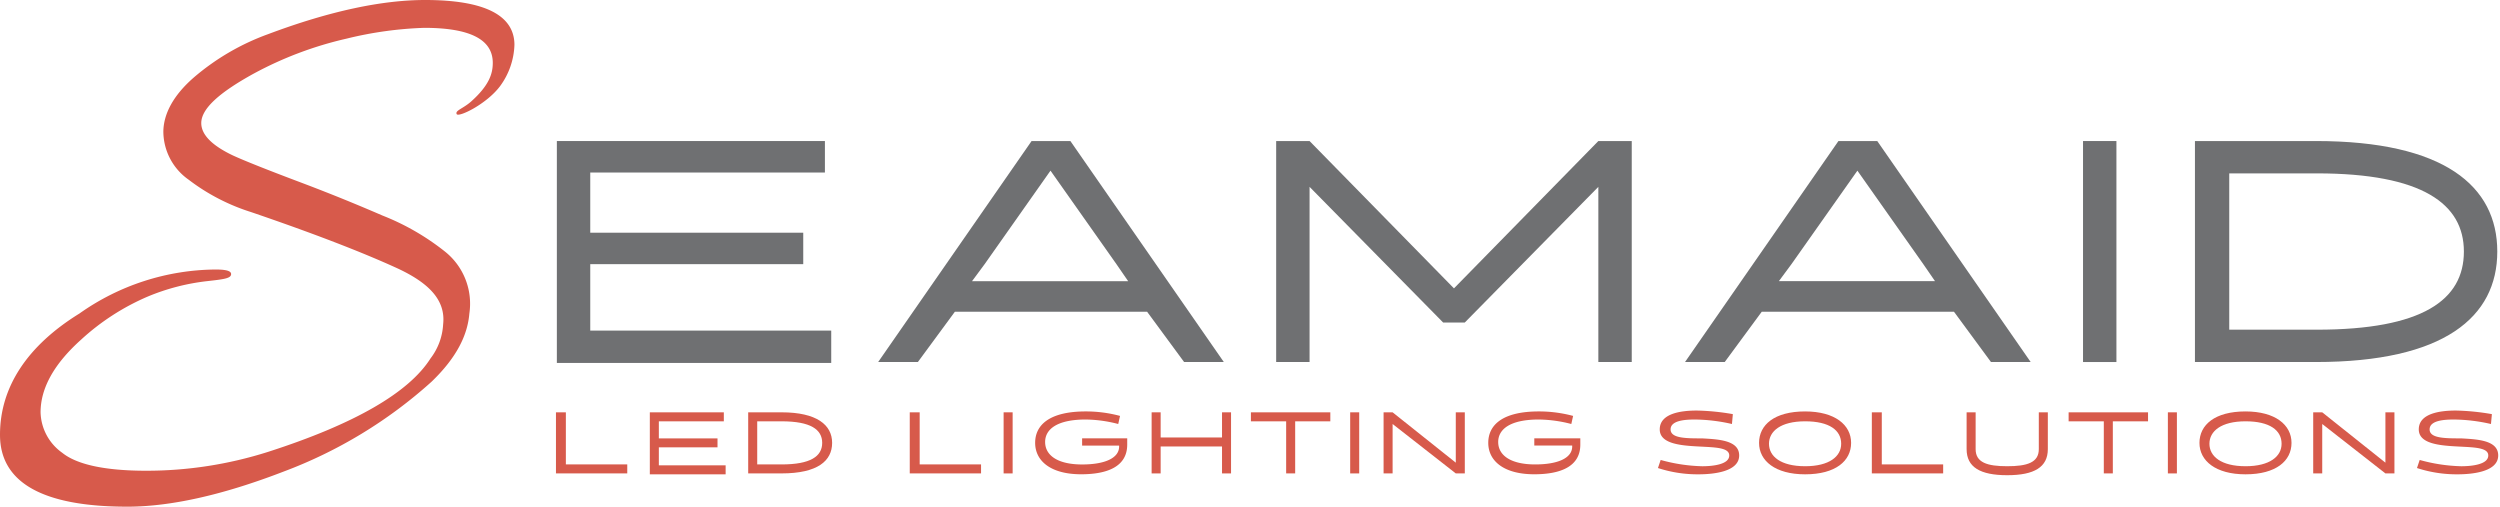 <svg id="Page-1" xmlns="http://www.w3.org/2000/svg" width="267.919" height="54.336" viewBox="0 0 267.919 54.336">
  <g id="Home-Axe-1" transform="translate(0 0)">
    <g id="Menu-Dark">
      <g id="Logo_Seamaid">
        <path id="Shape" d="M48.941,12.227c-.193-.385.677-.578,1.548-1.348,1.934-1.733,2.321-2.984,2.321-4.14,0-2.5-2.418-3.755-7.351-3.755A40.2,40.2,0,0,0,37.141,4.14a39.164,39.164,0,0,0-9.962,3.755c-3.675,2.022-5.61,3.755-5.61,5.295,0,1.252,1.161,2.407,3.385,3.466q1.886.867,7.254,2.888c3.579,1.348,6.577,2.6,8.8,3.562a26.041,26.041,0,0,1,6.674,3.851A7.142,7.142,0,0,1,50.3,33.6c-.193,2.311-1.354,4.717-4.062,7.317a49.648,49.648,0,0,1-15.862,9.627c-6.48,2.5-12.09,3.755-16.733,3.755C4.546,54.3,0,51.7,0,46.6s2.9-9.531,8.512-13a25.558,25.558,0,0,1,14.6-4.717c1.257,0,1.741.193,1.644.578s-.871.481-2.612.674a23.344,23.344,0,0,0-6.287,1.637A25.208,25.208,0,0,0,8.7,36.391q-4.352,3.9-4.352,7.8a5.482,5.482,0,0,0,2.321,4.332c1.548,1.252,4.546,1.925,9,1.925a43,43,0,0,0,13.057-2.022c9.285-2.984,15.089-6.354,17.41-10.012a6.589,6.589,0,0,0,1.354-3.658c.29-2.6-1.547-4.429-4.836-5.969-3.772-1.733-9-3.755-15.766-6.065a21.812,21.812,0,0,1-6.674-3.466,6.345,6.345,0,0,1-2.708-5.1c0-1.925,1.064-3.947,3.289-5.873a25.632,25.632,0,0,1,7.931-4.621C35.4,1.155,41.01,0,45.556,0c6.384,0,9.575,1.637,9.575,4.814a7.871,7.871,0,0,1-1.548,4.429C52.133,11.167,49.135,12.612,48.941,12.227Z" transform="translate(0 0)" fill="#d75a4b"/>
        <g id="Group" transform="translate(59.581 43.996)">
          <path id="Shape-2" data-name="Shape" d="M.636.805H1.6V6.389H8.18v.963H.539V.805Z" transform="translate(-0.539 -0.613)" fill="#d75a4b"/>
          <path id="Shape-3" data-name="Shape" d="M9.888,7.352V.805h7.931v.963H10.855V3.6h6.287V4.56H10.855V6.485h7.157v.963H9.888Z" transform="translate(0.171 -0.613)" fill="#d75a4b"/>
          <path id="Shape-4" data-name="Shape" d="M19.686.805h3.579c3.772,0,5.416,1.348,5.416,3.273s-1.548,3.273-5.416,3.273H19.686Zm.967.963V6.389h2.612c3.1,0,4.352-.866,4.352-2.311S26.36,1.768,23.265,1.768Z" transform="translate(0.915 -0.613)" fill="#d75a4b"/>
          <path id="Shape-5" data-name="Shape" d="M35.874.805h.967V6.389h6.577v.963H35.777V.805Z" transform="translate(2.138 -0.613)" fill="#d75a4b"/>
          <path id="Shape-6" data-name="Shape" d="M45.126.805h.967V7.352h-.967Z" transform="translate(2.848 -0.613)" fill="#d75a4b"/>
          <path id="Shape-7" data-name="Shape" d="M53.2,3.6h4.933v.674c0,2.407-2.225,3.177-4.933,3.177-3.289,0-4.933-1.444-4.933-3.37S49.819.716,53.688.716a14.054,14.054,0,0,1,3.675.481l-.193.866a14.311,14.311,0,0,0-3.482-.481c-3.1,0-4.352,1.059-4.352,2.407C49.336,5.433,50.69,6.4,53.3,6.4c2.418,0,3.966-.674,3.966-1.925v-.1H53.3V3.6Z" transform="translate(3.087 -0.62)" fill="#d75a4b"/>
          <path id="Shape-8" data-name="Shape" d="M67.412,4.464H60.835V7.352h-.967V.805h.967V3.5h6.577V.805h.967V7.352h-.967Z" transform="translate(3.968 -0.613)" fill="#d75a4b"/>
          <path id="Shape-9" data-name="Shape" d="M74.5,1.768V7.352h-.967V1.768H69.756V.805h8.511v.963Z" transform="translate(4.72 -0.613)" fill="#d75a4b"/>
          <path id="Shape-10" data-name="Shape" d="M79.644.805h.967V7.352h-.967Z" transform="translate(5.471 -0.613)" fill="#d75a4b"/>
          <path id="Shape-11" data-name="Shape" d="M90.708.805h.967V7.352h-.967L83.937,2.057V7.352H82.97V.805h.967L90.708,6.2V.805Z" transform="translate(5.724 -0.613)" fill="#d75a4b"/>
          <path id="Shape-12" data-name="Shape" d="M98.33,3.6h4.932v.674c0,2.407-2.224,3.177-4.932,3.177-3.289,0-4.933-1.444-4.933-3.37S94.945.716,98.814.716a14.047,14.047,0,0,1,3.675.481l-.193.866a14.324,14.324,0,0,0-3.483-.481c-3.1,0-4.352,1.059-4.352,2.407,0,1.444,1.354,2.407,3.965,2.407,2.418,0,3.965-.674,3.965-1.925v-.1H98.33Z" transform="translate(6.516 -0.62)" fill="#d75a4b"/>
          <path id="Shape-13" data-name="Shape" d="M118.228,2.07a18.388,18.388,0,0,0-3.965-.481c-1.064,0-2.611.1-2.611,1.059s1.644.963,3.385.963c1.741.1,3.965.193,3.965,1.829,0,1.733-2.708,2.022-4.352,2.022a13.679,13.679,0,0,1-4.352-.674l.291-.866a18.054,18.054,0,0,0,4.449.674c1.161,0,2.9-.193,2.9-1.155,0-.866-1.548-.866-3.289-.963-1.935-.1-4.159-.289-4.159-1.829,0-1.733,2.321-2.022,3.965-2.022a25.082,25.082,0,0,1,3.869.385Z" transform="translate(7.8 -0.626)" fill="#d75a4b"/>
          <path id="Shape-14" data-name="Shape" d="M125.3.716c3.192,0,4.933,1.444,4.933,3.37s-1.644,3.37-4.933,3.37c-3.191,0-4.932-1.444-4.932-3.37S122.009.716,125.3.716Zm0,5.873c2.612,0,3.869-1.059,3.869-2.407,0-1.444-1.257-2.407-3.869-2.407s-3.868,1.059-3.868,2.407S122.686,6.588,125.3,6.588Z" transform="translate(8.565 -0.62)" fill="#d75a4b"/>
          <path id="Shape-15" data-name="Shape" d="M131.7.805h.967V6.389h6.577v.963H131.6V.805Z" transform="translate(9.419 -0.613)" fill="#d75a4b"/>
          <path id="Shape-16" data-name="Shape" d="M148.777.805h.967V4.752c0,1.925-1.45,2.792-4.352,2.792s-4.352-.866-4.352-2.792V.805h.967V4.752c0,1.444,1.258,1.829,3.385,1.829s3.385-.385,3.385-1.829Z" transform="translate(10.136 -0.613)" fill="#d75a4b"/>
          <path id="Shape-17" data-name="Shape" d="M155.938,1.768V7.352h-.967V1.768H151.2V.805h8.511v.963Z" transform="translate(10.908 -0.613)" fill="#d75a4b"/>
          <path id="Shape-18" data-name="Shape" d="M161.086.805h.967V7.352h-.967Z" transform="translate(11.659 -0.613)" fill="#d75a4b"/>
          <path id="Shape-19" data-name="Shape" d="M169.165.716c3.191,0,4.932,1.444,4.932,3.37s-1.644,3.37-4.932,3.37c-3.192,0-4.933-1.444-4.933-3.37S165.876.716,169.165.716Zm0,5.873c2.611,0,3.868-1.059,3.868-2.407,0-1.444-1.257-2.407-3.868-2.407S165.3,2.834,165.3,4.182,166.554,6.588,169.165,6.588Z" transform="translate(11.898 -0.62)" fill="#d75a4b"/>
          <path id="Shape-20" data-name="Shape" d="M183.3.805h.967V7.352H183.3l-6.771-5.295V7.352h-.967V.805h.967L183.3,6.2V.805Z" transform="translate(12.758 -0.613)" fill="#d75a4b"/>
          <path id="Shape-21" data-name="Shape" d="M193.827,2.07a18.388,18.388,0,0,0-3.965-.481c-1.064,0-2.611.1-2.611,1.059s1.644.963,3.385.963c1.741.1,3.965.193,3.965,1.829,0,1.733-2.708,2.022-4.352,2.022a13.679,13.679,0,0,1-4.352-.674l.291-.866a18.046,18.046,0,0,0,4.449.674c1.16,0,2.9-.193,2.9-1.155,0-.866-1.547-.866-3.288-.963-1.935-.1-4.159-.289-4.159-1.829,0-1.733,2.321-2.022,3.965-2.022a25.081,25.081,0,0,1,3.869.385Z" transform="translate(13.544 -0.626)" fill="#d75a4b"/>
        </g>
        <g id="Group-2" data-name="Group" transform="translate(59.677 15.115)">
          <path id="Shape-22" data-name="Shape" d="M.629,24.309V.626H29.356V4H4.208v6.45H27.034v3.37H4.208V20.94H30.033v3.466H.629Z" transform="translate(-0.629 -0.626)" fill="#6f7072"/>
          <path id="Shape-23" data-name="Shape" d="M36.886,24.309H32.631L49.073.626h4.159L69.675,24.309H65.419l-3.966-5.391h-20.6ZM58.165,13.816,51.1,3.8,44.044,13.816,42.69,15.645H59.423Z" transform="translate(1.802 -0.626)" fill="#6f7072"/>
          <path id="Shape-24" data-name="Shape" d="M90.166,20.073,75.852,5.536V24.309H72.273V.626h3.579L91.327,16.415,106.8.626h3.579V24.309H106.8V5.536L92.488,20.073Z" transform="translate(4.814 -0.626)" fill="#6f7072"/>
          <path id="Shape-25" data-name="Shape" d="M117.249,24.309h-4.255L129.436.626h4.16l16.442,23.683h-4.255l-3.965-5.391h-20.6Zm21.279-10.494L131.467,3.8l-7.061,10.012-1.354,1.829h16.733Z" transform="translate(7.908 -0.626)" fill="#6f7072"/>
          <path id="Shape-26" data-name="Shape" d="M152.636.626h3.579V24.309h-3.579Z" transform="translate(10.92 -0.626)" fill="#6f7072"/>
          <path id="Shape-27" data-name="Shape" d="M163.783.626h12.96c13.735,0,19.441,4.814,19.441,11.841s-5.706,11.841-19.441,11.841h-12.96Zm3.676,3.466V20.843h9.381c11.316,0,15.765-3.177,15.765-8.376,0-5.1-4.449-8.376-15.765-8.376Z" transform="translate(11.767 -0.626)" fill="#6f7072"/>
        </g>
      </g>
    </g>
  </g>
</svg>
